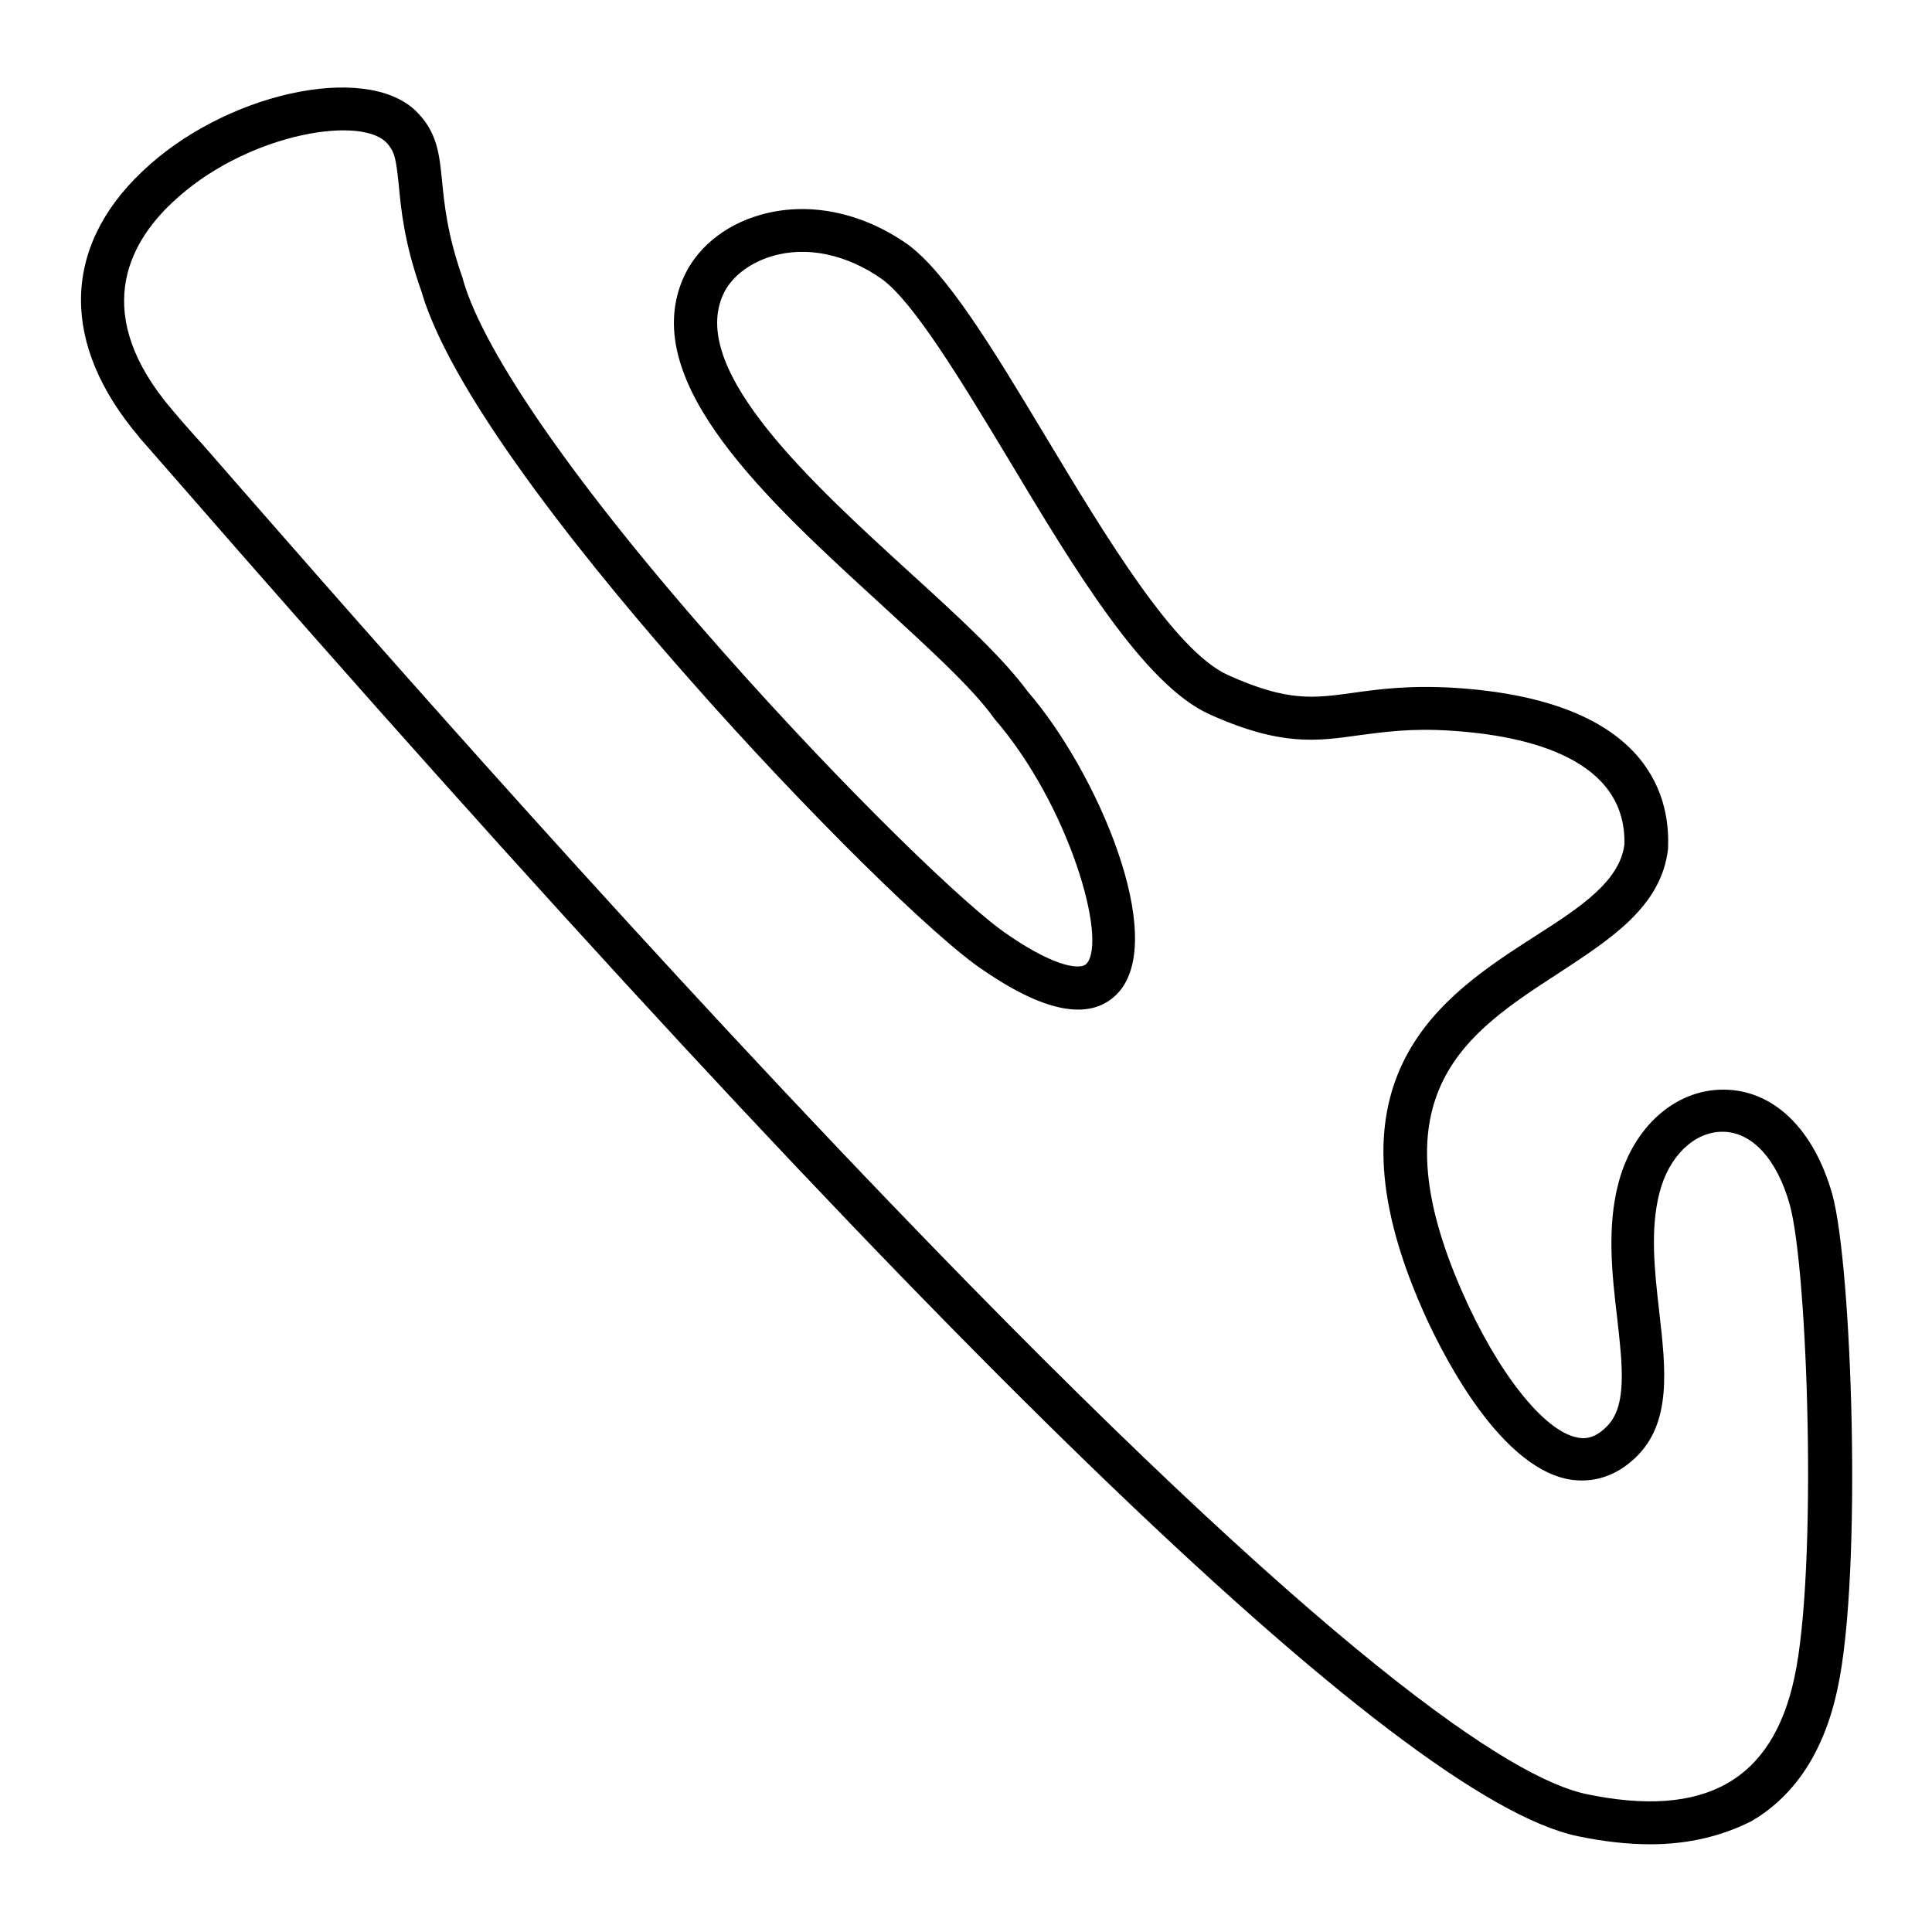 <?xml version="1.0" encoding="utf-8"?>
<!-- Generator: Adobe Illustrator 25.2.0, SVG Export Plug-In . SVG Version: 6.00 Build 0)  -->
<svg version="1.1" id="Layer_1" xmlns:ev="http://www.w3.org/2001/xml-events"
	 xmlns="http://www.w3.org/2000/svg" xmlns:xlink="http://www.w3.org/1999/xlink" x="0px" y="0px" viewBox="0 0 500 500"
	 style="enable-background:new 0 0 500 500;" xml:space="preserve">
<g>
	<path d="M427.1,477.3c-5.8,0-12.1-0.7-18.8-2.1C362,465.5,239.5,346.8,44.1,122.4c-3.2-3.6-5.8-6.7-8-9.1c0,0,0,0,0-0.1
		c-20.4-23.9-20.2-49,0.7-68.8c21.1-20.2,57.5-28.3,70.7-15.8c5.7,5.5,6.2,11.3,6.9,18.2c0.6,6,1.3,13.7,5.3,25.1
		c0,0.1,0.1,0.2,0.1,0.4c5.4,19.1,29.9,54.2,67.4,96.5c31.5,35.6,63.6,66.6,73.8,73.2l0.1,0.1c13.1,8.9,18.9,8.7,20.1,7.3
		c5.5-6.2-4.6-41.1-23.7-63.2c-0.1-0.1-0.2-0.3-0.3-0.4c-5.9-8.2-17.3-18.4-29.2-29.4c-29.3-26.8-62.5-57.1-51.4-83.9
		c3.3-8,10.7-14.2,20.2-16.9c12.2-3.5,26-0.8,37.9,7.5c10.2,7.3,22.1,26.9,35.8,49.7c15.7,26.1,33.5,55.7,47.3,61.9
		c15.5,7,22.2,6,32.4,4.6c6.4-0.9,14.4-2,26.1-1.3c49.3,3.1,55.9,27.1,55.4,41.1c0,0.2,0,0.3,0,0.5c-1.7,15-14.7,23.3-28.4,32.3
		c-23.4,15.2-47.6,30.8-24.9,82.4c9.1,20.8,21.1,36,29.7,37.7c1.7,0.4,4.4,0.5,7.6-2.7c5.5-5.2,4.2-16,2.8-28.4
		c-1.3-11-2.7-23.4,0.4-34.9c3.8-14.3,14.6-24,27-24h0.1c12.9,0,23.4,10.1,28.2,27.1c5.1,18.4,7.8,98,1.4,127.7
		c-3.4,16.3-11,27.9-22.3,34.5C445.8,475.1,437.1,477.3,427.1,477.3z M44.5,106c2.1,2.5,4.8,5.6,8,9.1
		c31,35.5,103.5,118.8,177.7,196c114.6,119.4,161.4,149.2,180.3,153.2c30.6,6.4,48.2-3.4,53.9-30.2c6-27.8,3.5-105.2-1.2-122.3
		c-3.3-11.8-9.8-18.9-17.4-18.9c0,0,0,0-0.1,0c-7.2,0-13.8,6.3-16.2,15.7c-2.5,9.5-1.3,20.3-0.1,30.8c1.7,14.9,3.3,28.8-6.1,37.8
		c-5.1,4.9-11.2,6.8-17.6,5.6C387,379,372.1,348,368,338.6c-26.5-60.3,5.6-81.1,29.1-96.2c11.9-7.6,22.1-14.3,23.3-23.9
		c0.5-21.8-24.2-28.1-45-29.4c-10.5-0.7-17.6,0.4-23.8,1.2c-10.8,1.5-20,2.9-38.5-5.4c-17-7.6-35-37.5-52.3-66.4
		c-12-19.9-24.4-40.4-32.6-46.3c-9.1-6.4-19.5-8.6-28.4-5.9c-6.1,1.8-11,5.7-12.9,10.5c-8.1,19.6,23.3,48.3,48.6,71.4
		c12.3,11.2,23.9,21.8,30.5,30.8c18,20.8,36.2,63.5,23.5,77.8c-6.7,7.4-18.3,5.7-34.7-5.5c-12.5-8.1-46.6-41.7-76-75.1
		c-22.6-25.5-61.5-72.4-69.7-100.7c-4.5-12.6-5.3-21.3-5.9-27.6c-0.7-6.5-0.9-8.7-3.4-11.2c-7.3-6.9-36.8-1.8-55.3,15.8
		C32.9,63.4,23.7,81.6,44.5,106z"/>
</g>
</svg>
